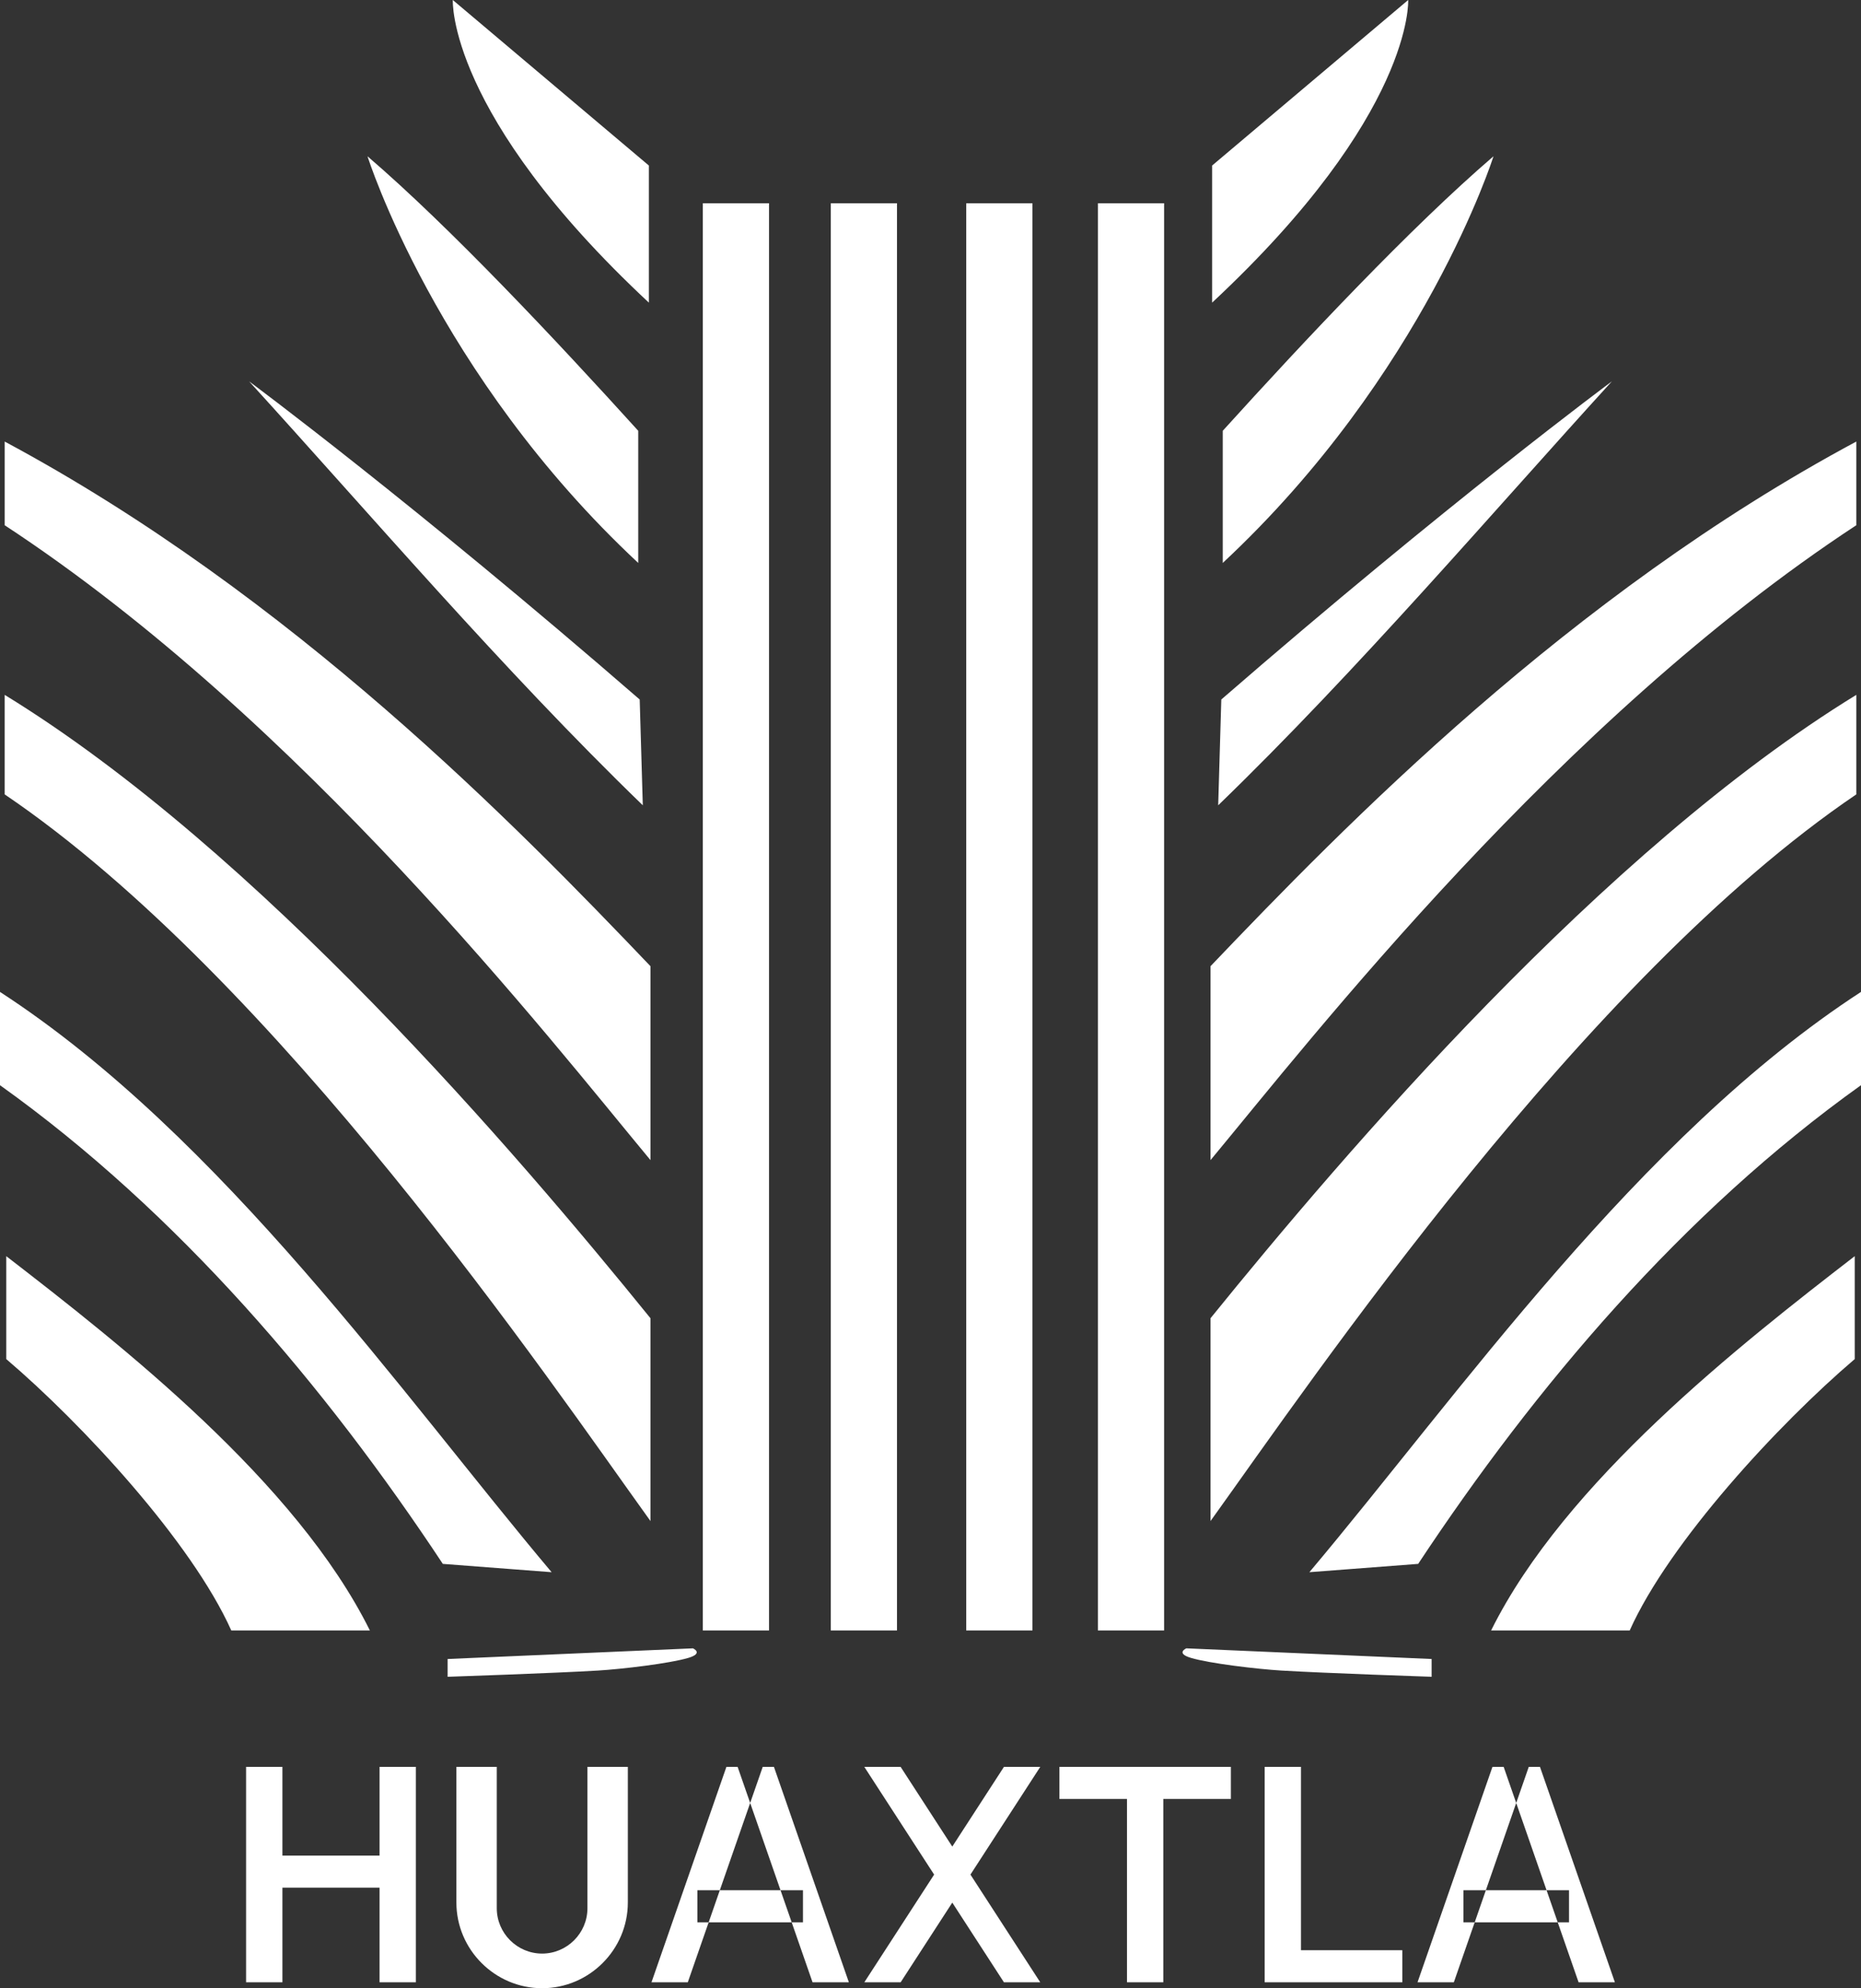 <svg xmlns:xlink="http://www.w3.org/1999/xlink" viewBox="0 0 3668.58 3918.47" style="shape-rendering:geometricPrecision; text-rendering:geometricPrecision; image-rendering:optimizeQuality; fill-rule:evenodd; clip-rule:evenodd" version="1.1" height="156.162mm" width="146.203mm" xml:space="preserve" xmlns="http://www.w3.org/2000/svg">
 <rect x="0" y="0" width="3668.58" height="3918.47" fill="#333333" stroke="none"/>
 <defs>
  <style type="text/css">
   
    .fil0 {fill:white}
   
  </style>
 </defs>
 <g id="Capa_x0020_1">
  <g id="_2768416437024">
   <path d="M2035.19 3213.35l-130.51 0 0 -2812.78 130.51 0 0 2812.78zm351.13 -926.96c199.91,-240.6 687.47,-867.13 1273,-1251.23l0 -164.93c-567.16,303.98 -1009.46,757.87 -1273,1033.98l0 382.19zm1282.26 -147.65l0 -183.85c-438.38,284.99 -793.95,795.41 -1087.41,1143.65l214.47 -16.39c231.02,-349.3 521.23,-692.27 872.94,-943.41zm-12.36 539.79l0 -202.84c-226.67,174.99 -571.31,444.64 -716.79,737.66l273.21 0c78.28,-174.5 293.9,-407.38 443.58,-534.82zm3.1 -1112.91l0 -196.15c-499.8,306.4 -1009.46,903.17 -1273,1228.52l0 399.74c199.91,-277.95 736.46,-1068.73 1273,-1432.12zm-883.39 -1565.62c0,0 12.21,224.6 -386.47,596.43l0 -270.21 386.47 -326.22zm168.18 307.98c0,0 -135.04,429.69 -533.72,801.51l0 -260.46c161.73,-178.48 371.05,-401.47 533.72,-541.05zm233.4 443.59c0,0 -324.5,240.41 -769.97,627.04l-6.13 208.49c274.49,-265.34 545.8,-583.25 776.1,-835.53zm-355.34 2518.05l-483.64 -21.03c0,0 -21.6,9.65 8.91,18.78 36.92,11.04 130.62,22.15 178.59,25.03 87.61,5.25 296.14,12.27 296.14,12.27l0 -35.05zm-527.39 -56.26l-130.51 0 0 -2812.78 130.51 0 0 2812.78zm-778.79 0l-130.51 0 0 -2812.78 130.51 0 0 2812.78zm-233.74 -926.96c-199.91,-240.6 -687.47,-867.13 -1273,-1251.23l0 -164.93c567.16,303.98 1009.46,757.87 1273,1033.98l0 382.19zm-1282.26 -147.65l0 -183.85c438.38,284.99 793.95,795.41 1087.41,1143.65l-214.47 -16.39c-231.02,-349.3 -521.23,-692.27 -872.94,-943.41zm882.42 1130.88l483.64 -21.03c0,0 21.6,9.65 -8.91,18.78 -36.92,11.04 -130.62,22.15 -178.59,25.03 -87.61,5.25 -296.14,12.27 -296.14,12.27l0 -35.05zm-870.06 -591.08l0 -202.84c226.67,174.99 571.31,444.64 716.79,737.66l-273.21 0c-78.28,-174.5 -293.9,-407.38 -443.58,-534.82zm-3.1 -1112.91l0 -196.15c499.8,306.4 1009.46,903.17 1273,1228.52l0 399.74c-199.91,-277.95 -736.46,-1068.73 -1273,-1432.12zm883.39 -1565.62c0,0 -12.21,224.6 386.47,596.43l0 -270.21 -386.47 -326.22zm-168.18 307.98c0,0 135.04,429.69 533.72,801.51l0 -260.46c-161.73,-178.48 -371.05,-401.47 -533.72,-541.05zm-233.4 443.59c0,0 324.5,240.41 769.97,627.04l6.13 208.49c-274.49,-265.34 -545.8,-583.25 -776.1,-835.53zm1277.16 2461.78l-130.51 0 0 -2812.78 130.51 0 0 2812.78z" class="fil0"></path>
   <path d="M485.11 3482.26l71.59 0 0 174.84 191.47 0 0 -174.84 71.59 0 0 424.56 -71.59 0 0 -186.45 -191.47 0 0 186.45 -71.59 0 0 -424.56zm752.54 0l0 267.22c0,92.94 -76.04,168.99 -168.99,168.99 -92.94,0 -168.99,-76.04 -168.99,-168.99l0 -267.22 79.62 0 0 278.59c0,49.15 40.21,89.36 89.36,89.36l0.01 0c49.15,0 89.36,-40.21 89.36,-89.36l0 -278.59 79.62 0zm537.77 0l-71.59 0 137.62 212.28 -137.62 212.28 71.59 0 101.82 -157.06 101.82 157.06 71.59 0 -137.62 -212.28 137.61 -212.28 -71.59 0 -101.82 157.06 -101.82 -157.06zm988.96 361.29l0 63.27 -199.79 0 -71.59 0 0 -63.27 0 -361.29 71.59 0 0 361.29 199.79 0zm-337.98 -361.29l0 63.27 -133.19 0 0 361.29 -71.59 0 0 -361.29 -133.19 0 0 -63.27 133.19 0 71.59 0 133.19 0zm515.65 0l71.59 0 -147.7 424.56 -71.59 0 147.7 -424.56zm93.71 0l-71.59 0 147.7 424.56 71.59 0 -147.7 -424.56zm57.2 243.08l0 63.27 -208.12 0 0 -63.27 208.12 0zm-1661 -243.08l71.59 0 -147.7 424.56 -71.59 0 147.7 -424.56zm93.71 0l-71.59 0 147.7 424.56 71.59 0 -147.7 -424.56zm57.2 243.08l0 63.27 -208.12 0 0 -63.27 208.12 0z" class="fil0"></path>
  </g>
 </g>
</svg>
